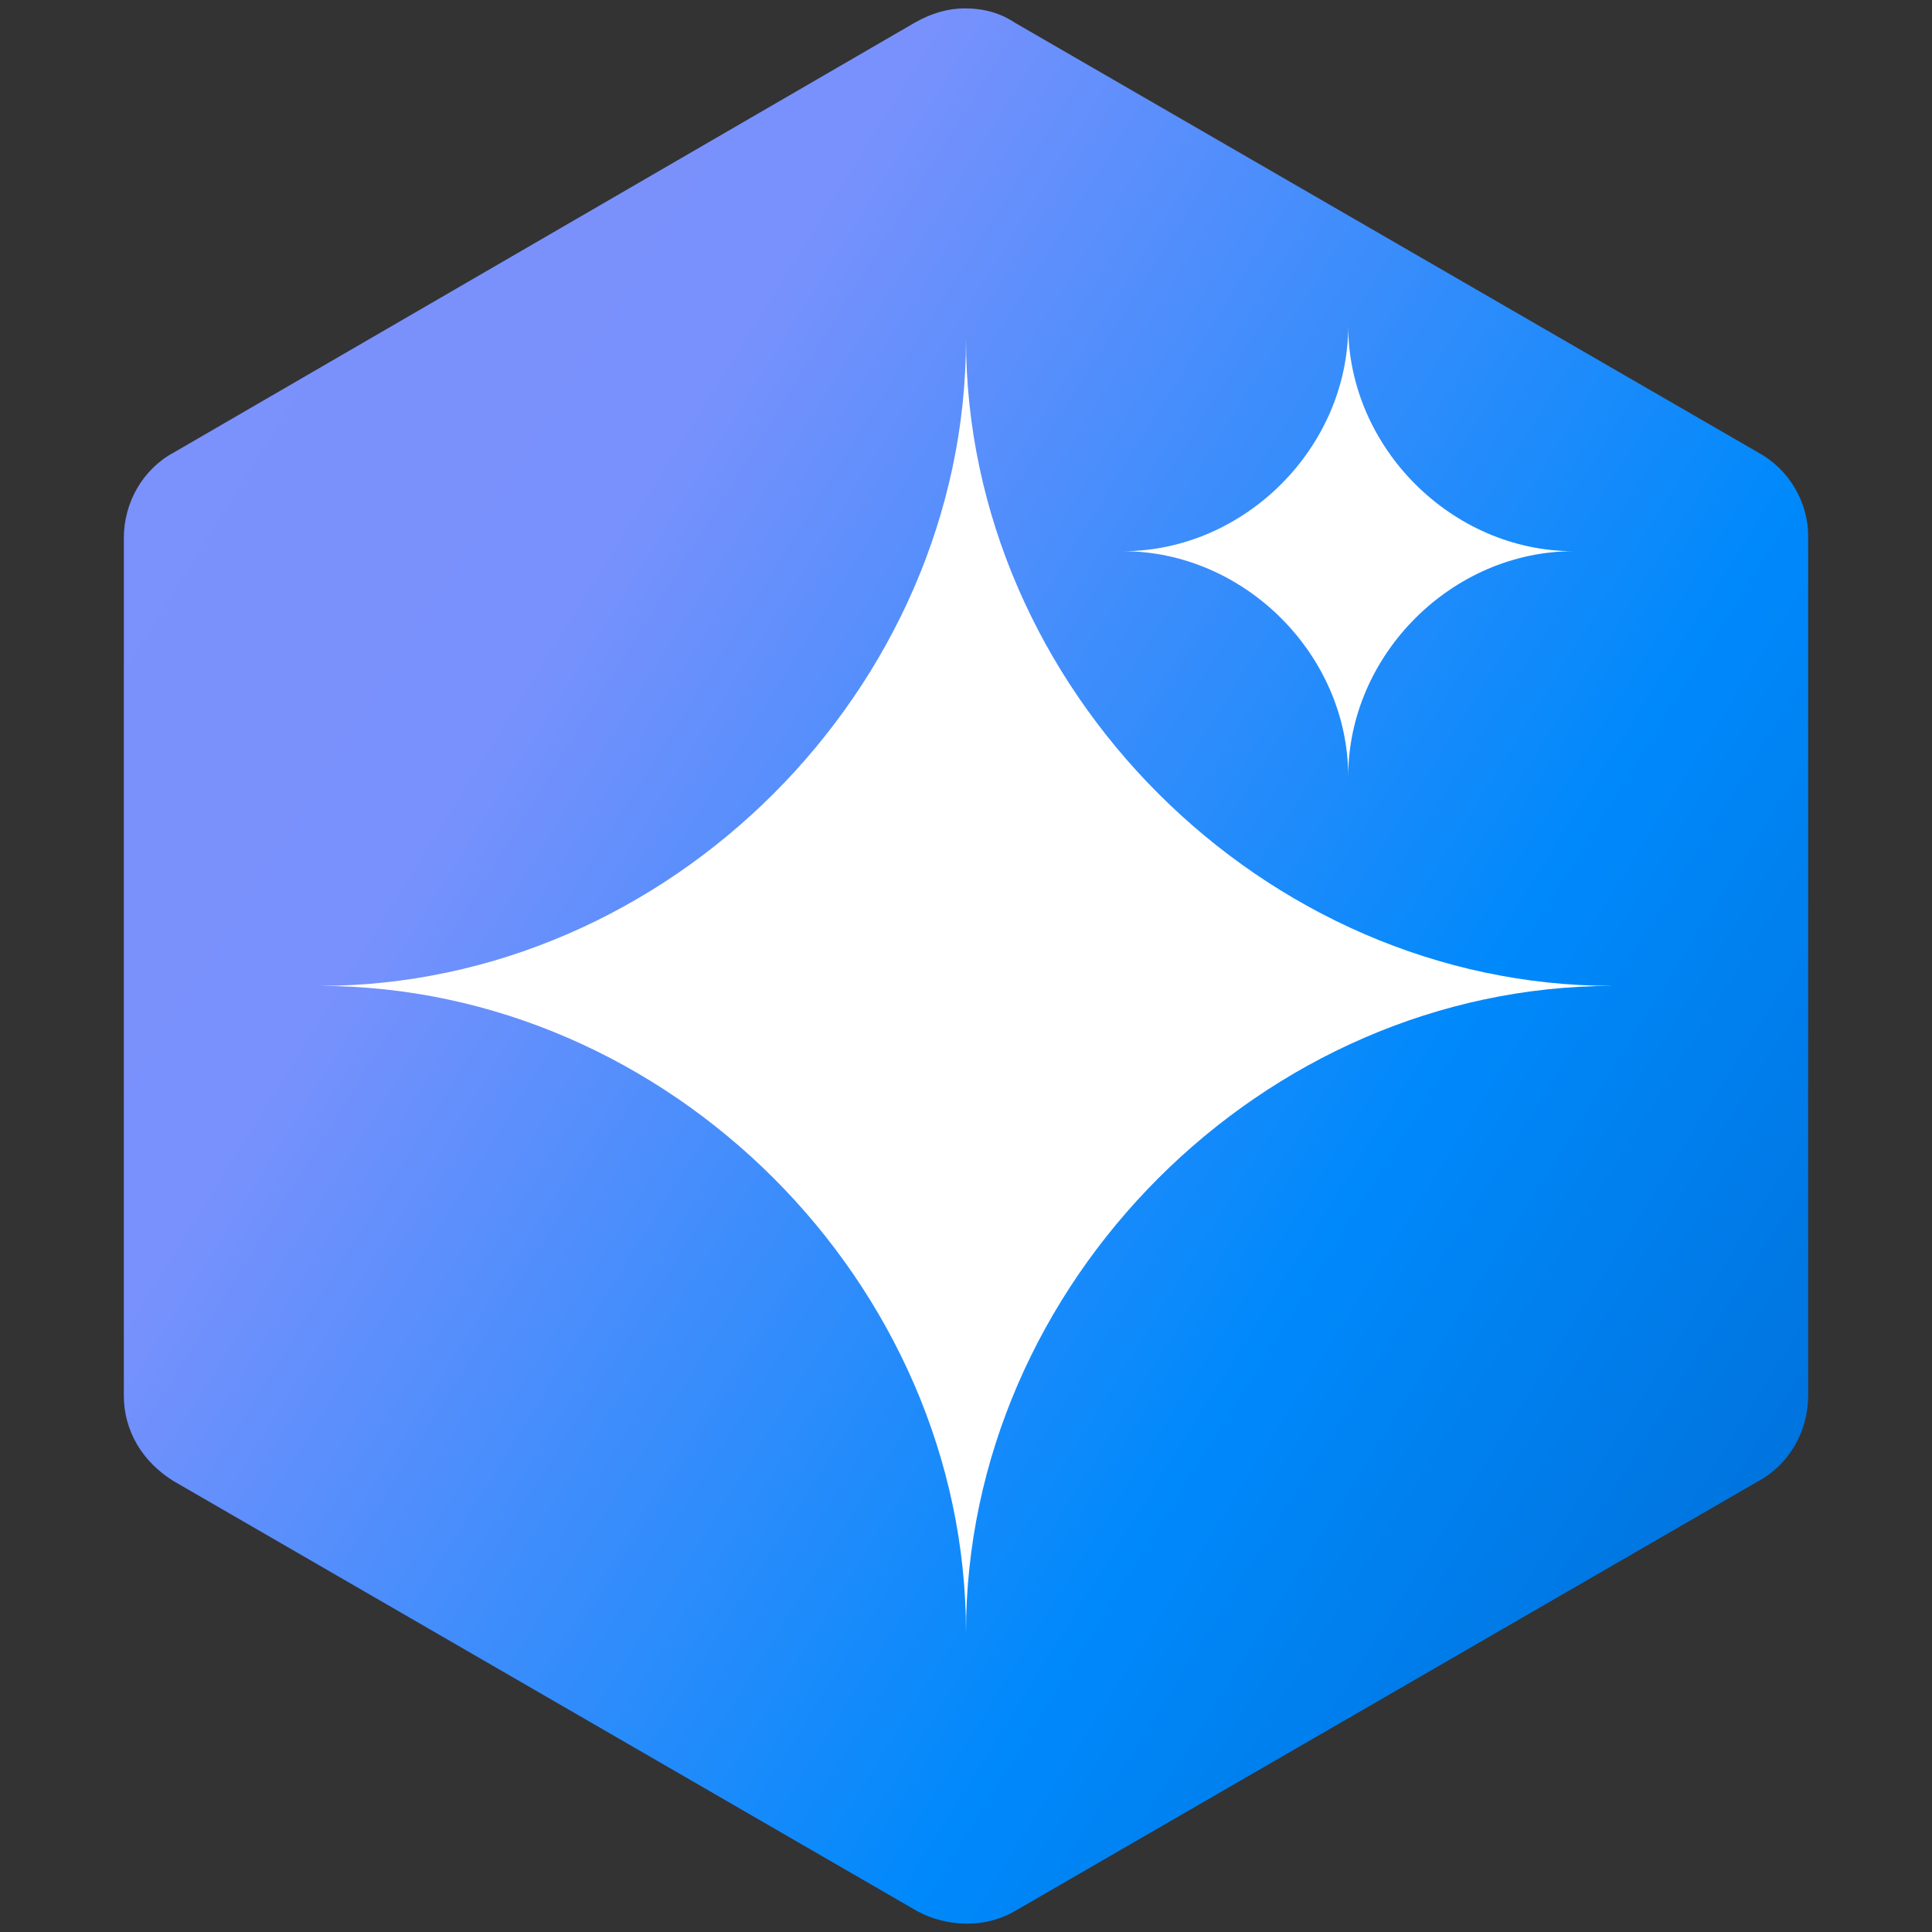 <svg xmlns="http://www.w3.org/2000/svg" xmlns:xlink="http://www.w3.org/1999/xlink" id="Layer_1" viewBox="0 0 300 300"><rect x="0" y="0" width="300" height="300" fill="#333333" stroke="none"/><defs><style>      .cls-1 {        fill: url(#linear-gradient);      }      .cls-2 {        fill: #fff;      }    </style><linearGradient id="linear-gradient" x1="321.34" y1="257.18" x2="-9.28" y2="50.59" gradientUnits="userSpaceOnUse"><stop offset="0" stop-color="#06c"></stop><stop offset=".34" stop-color="#0089fb"></stop><stop offset=".73" stop-color="#7991fc"></stop><stop offset="1" stop-color="#7c91fc"></stop></linearGradient></defs><path class="cls-1" d="M273.02,70.27L157.56,3.51c-2.21-1.48-4.8-2.21-7.75-2.21-2.58,0-5.16.74-7.75,2.21L26.98,70.27c-4.8,2.58-7.75,7.75-7.75,13.28v133.17c0,5.53,2.95,10.33,7.75,13.28l115.46,66.77c4.8,2.58,10.7,2.58,15.12,0l115.46-66.77c4.8-2.58,7.75-7.75,7.75-13.28V83.19c0-5.16-2.95-10.33-7.75-12.91Z"></path><path class="cls-2" d="M150,253.49c0-54.23-46.17-100.4-100.4-100.4,54.23,0,100.4-46.17,100.4-100.4,0,54.23,46.17,100.4,100.4,100.4-54.23,0-100.4,46.17-100.4,100.4Z"></path><path class="cls-2" d="M209.35,120.59c0-18.91-16.1-35-35-35,18.91,0,35-16.1,35-35,0,18.91,16.1,35,35,35-18.91,0-35,16.1-35,35Z"></path></svg>
